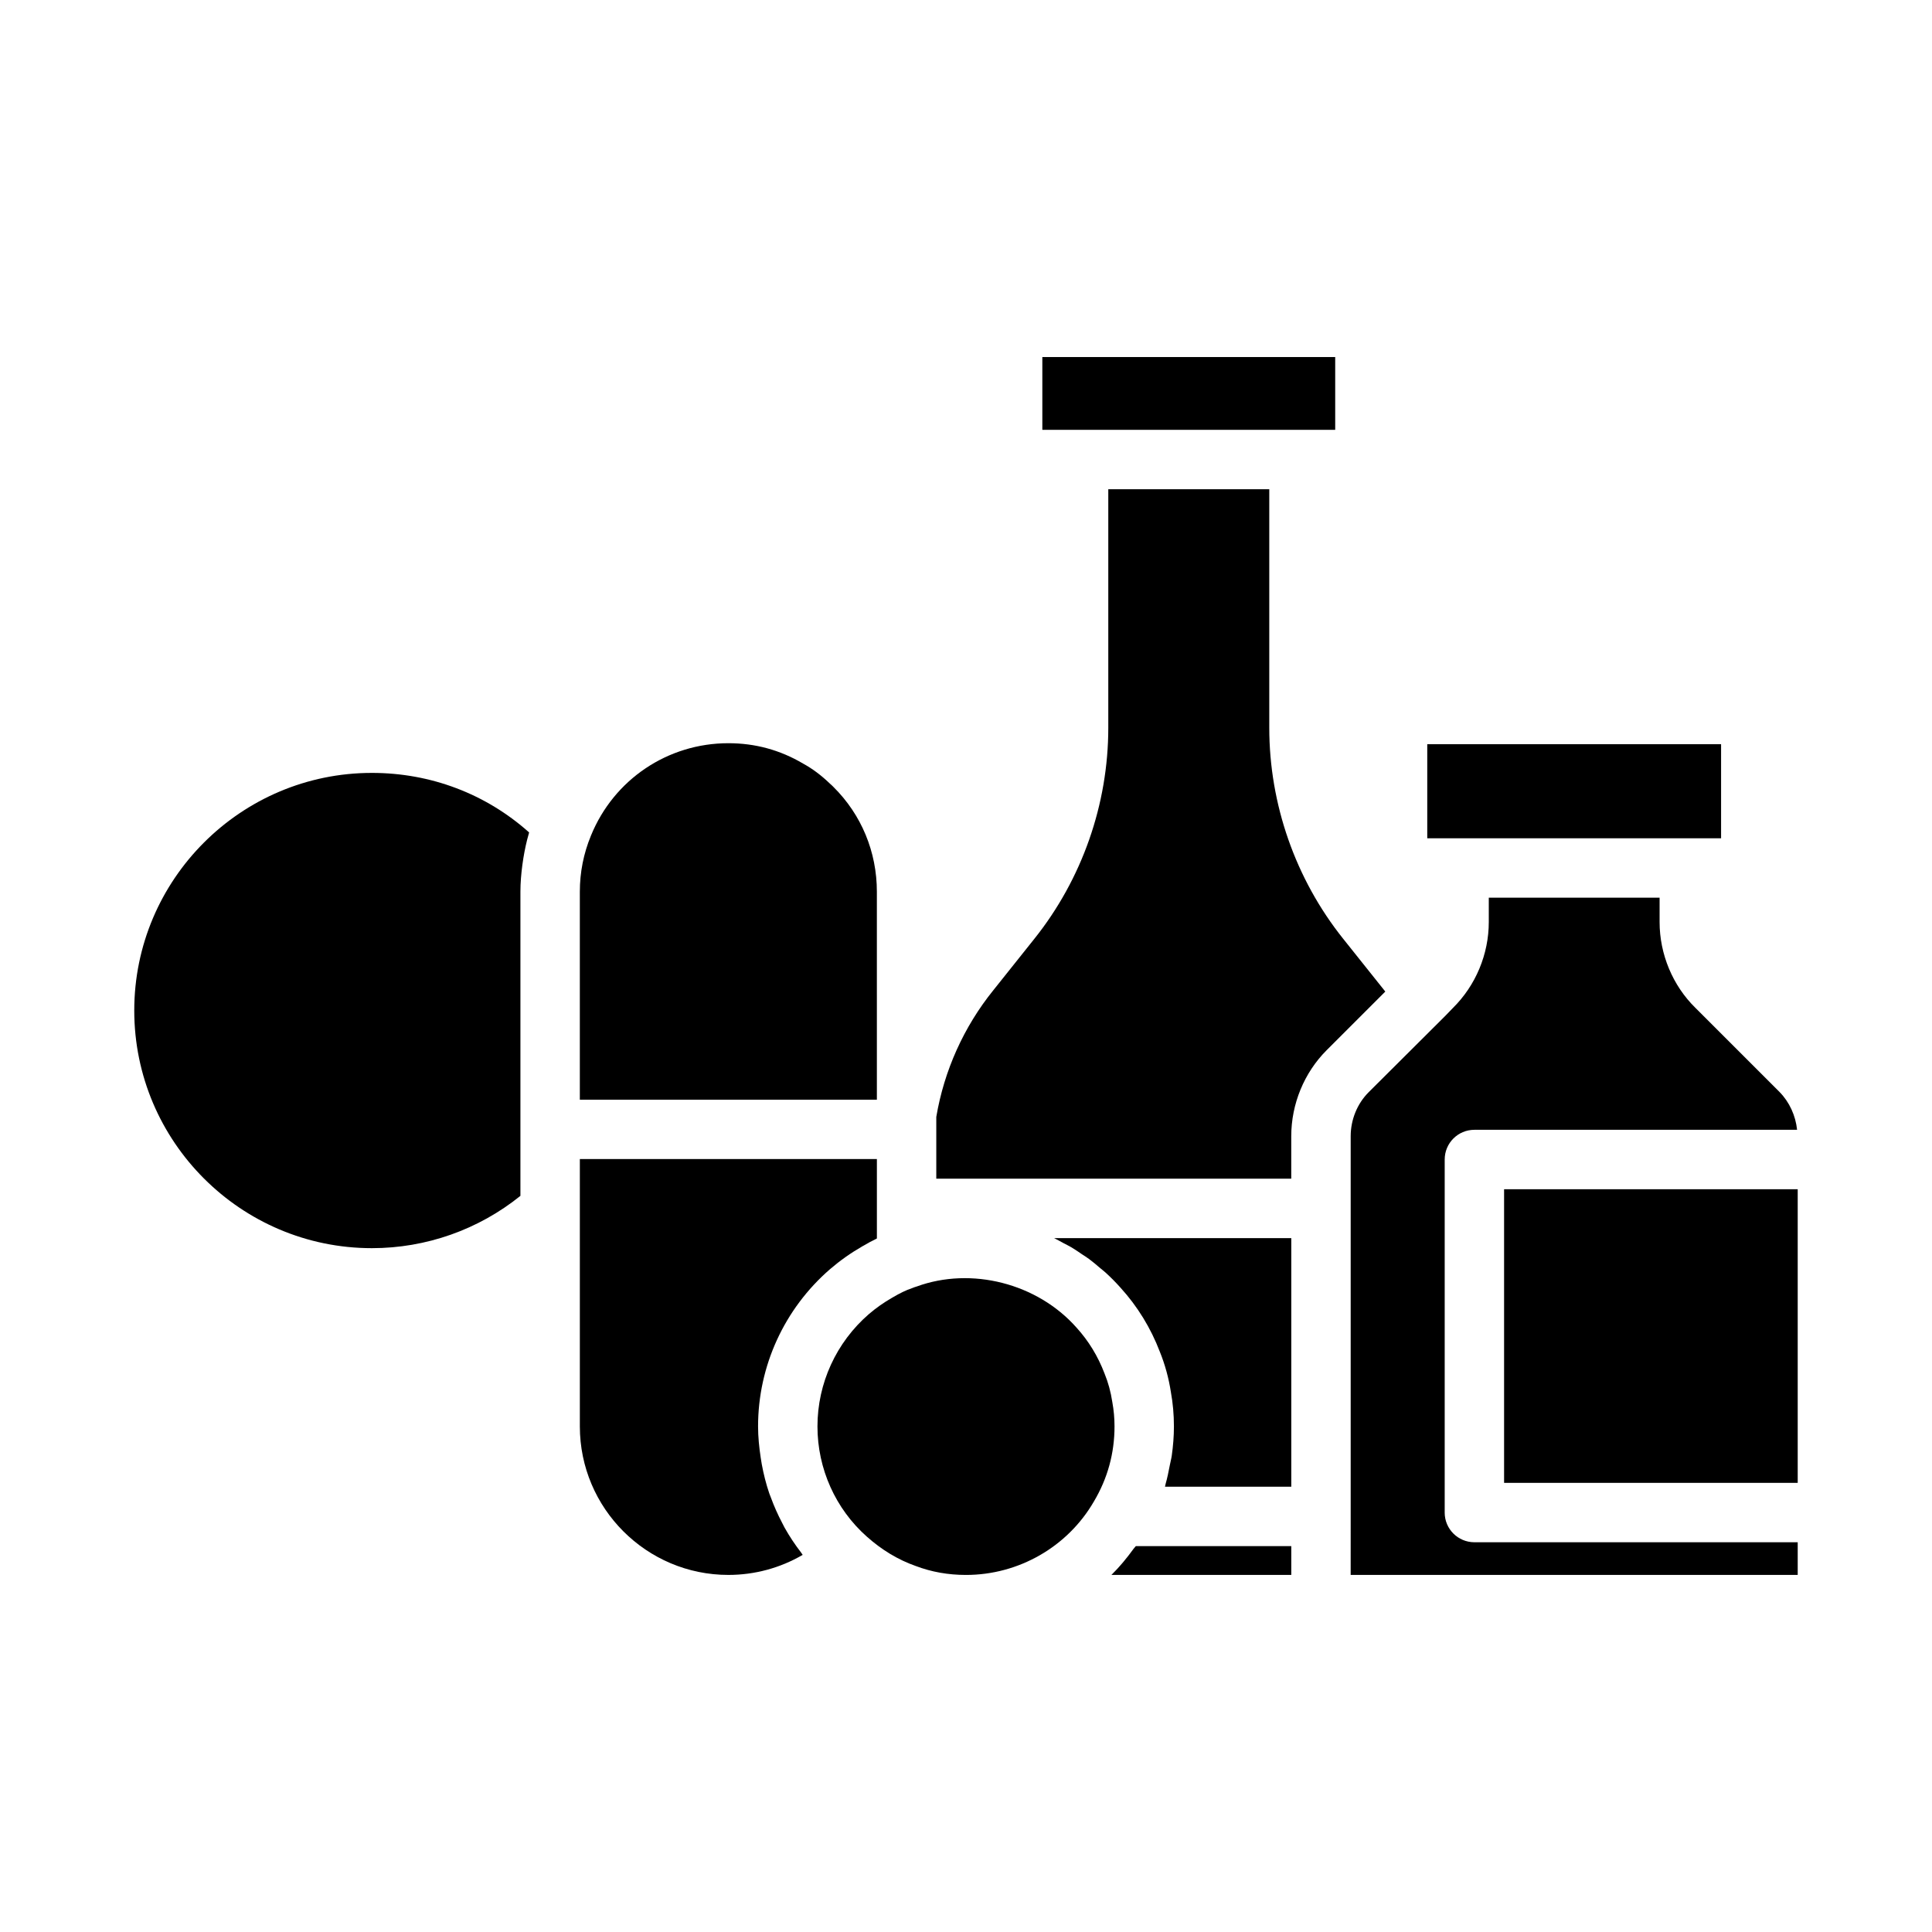 <?xml version="1.0" encoding="UTF-8"?>
<!-- Uploaded to: SVG Repo, www.svgrepo.com, Generator: SVG Repo Mixer Tools -->
<svg fill="#000000" width="800px" height="800px" version="1.1" viewBox="144 144 512 512" xmlns="http://www.w3.org/2000/svg">
 <g>
  <path d="m376.38 380.32c0-10.555-4.09-20.426-11.523-27.785-0.27-0.27-0.508-0.516-0.801-0.758-2.469-2.367-4.758-4.066-7.211-5.41-6.141-3.633-12.746-5.41-19.824-5.41-16.043 0-30.336 9.602-36.402 24.465-1.969 4.758-2.957 9.754-2.957 14.898v55.105h78.719z"/>
  <path d="m363.99 480.32c2.637-2.262 5.473-4.266 8.465-5.988 1.348-0.797 2.652-1.504 3.93-2.121v-21.047h-78.719v70.848c0 21.703 17.66 39.359 39.359 39.359 6.988 0 13.77-1.852 19.688-5.312-0.145-0.184-0.246-0.402-0.391-0.586-1.629-2.109-3.102-4.32-4.398-6.637-0.23-0.41-0.422-0.832-0.641-1.246-1.141-2.164-2.137-4.398-2.981-6.703-0.137-0.379-0.305-0.738-0.434-1.121-0.859-2.523-1.508-5.117-1.996-7.754-0.109-0.582-0.191-1.164-0.281-1.75-0.41-2.719-0.695-5.465-0.695-8.25 0-15.992 6.957-31.184 19.094-41.691z"/>
  <path d="m179.58 411.8c0 34.723 28.25 62.977 62.977 62.977 14.383 0 28.23-4.902 39.359-13.863v-80.598c0-2.383 0.207-4.738 0.512-7.07 0.078-0.605 0.168-1.203 0.266-1.805 0.363-2.215 0.824-4.406 1.457-6.559 0.027-0.094 0.035-0.191 0.062-0.285-11.43-10.207-26.051-15.77-41.656-15.77-34.727 0-62.977 28.25-62.977 62.973z"/>
  <path d="m530.67 366.15h61.008l0.02 0.004h8.406v-24.934h-77.867v24.934h8.414z"/>
  <path d="m488.24 257.91h9.602v-19.289h-77.613v19.289z"/>
  <path d="m510.82 406.4-10.863-13.613c-12.629-15.801-19.586-35.664-19.586-55.918v-63.211h-42.664v63.211c0 20.258-6.957 40.117-19.594 55.926l-10.855 13.609c-7.844 9.711-13.055 21.305-15.133 33.598v16.363h94.07v-11.258c0-8.531 3.422-16.84 9.387-22.805l15.535-15.527c-0.098-0.125-0.195-0.25-0.297-0.375z"/>
  <path d="m438.77 515.54c-0.406-2.707-1.09-5.176-2.066-7.57-1.762-4.606-4.234-8.641-7.426-12.152-10.434-11.777-27.906-16.156-42.328-10.887-0.199 0.074-0.406 0.137-0.613 0.195-0.246 0.102-0.594 0.234-0.699 0.27-1.508 0.504-3.215 1.328-5.234 2.527-2.246 1.289-4.273 2.727-6.141 4.324-8.652 7.492-13.629 18.348-13.629 29.766 0 11.195 4.773 21.848 13.094 29.215 3.953 3.527 8.281 6.129 12.898 7.758 4.231 1.605 8.664 2.387 13.371 2.387 13.961 0 26.938-7.453 33.887-19.453 3.648-6.129 5.473-12.793 5.473-19.906 0-2.188-0.191-4.305-0.586-6.473z"/>
  <path d="m526.86 544.84v-93.559c0-4.348 3.519-7.871 7.871-7.871h85.516c-0.395-3.731-1.992-7.316-4.656-10.027l-22.309-22.309c-6.004-5.898-9.473-14.199-9.473-22.727v-6.449h-45.266v6.449c0 8.523-3.469 16.82-9.5 22.77l-1.922 1.988-0.09 0.09c-0.004 0.004-0.004 0.008-0.012 0.016l-20.309 20.234c-3.027 3.023-4.766 7.277-4.766 11.66v100.76l-0.004 15.508h118.47v-8.66h-85.684c-4.352 0-7.871-3.523-7.871-7.871z"/>
  <path d="m542.6 459.16h77.812v77.812h-77.812z"/>
  <path d="m444.41 554.44c-1.785 2.465-3.711 4.809-5.863 6.918-0.004 0.004-0.008 0.012-0.016 0.016h47.672v-7.637h-41.199c-0.176 0.258-0.414 0.457-0.594 0.703z"/>
  <path d="m425.78 473.41c0.707 0.375 1.426 0.719 2.117 1.125 0.969 0.57 1.891 1.215 2.824 1.848 0.625 0.422 1.273 0.812 1.883 1.262 1.031 0.762 2.004 1.602 2.981 2.438 0.461 0.395 0.949 0.746 1.395 1.156 1.402 1.281 2.746 2.637 4.016 4.07 4.449 4.898 7.957 10.605 10.363 16.895 1.375 3.383 2.383 7.059 2.945 10.762 0.527 2.887 0.797 5.922 0.797 9.055 0 2.598-0.211 5.176-0.57 7.727-0.125 0.871-0.359 1.711-0.523 2.57-0.32 1.664-0.645 3.32-1.113 4.945-0.07 0.242-0.094 0.496-0.164 0.734h33.473v-65.887h-62.859c0.828 0.395 1.621 0.867 2.438 1.301z"/>
 </g>
</svg>
